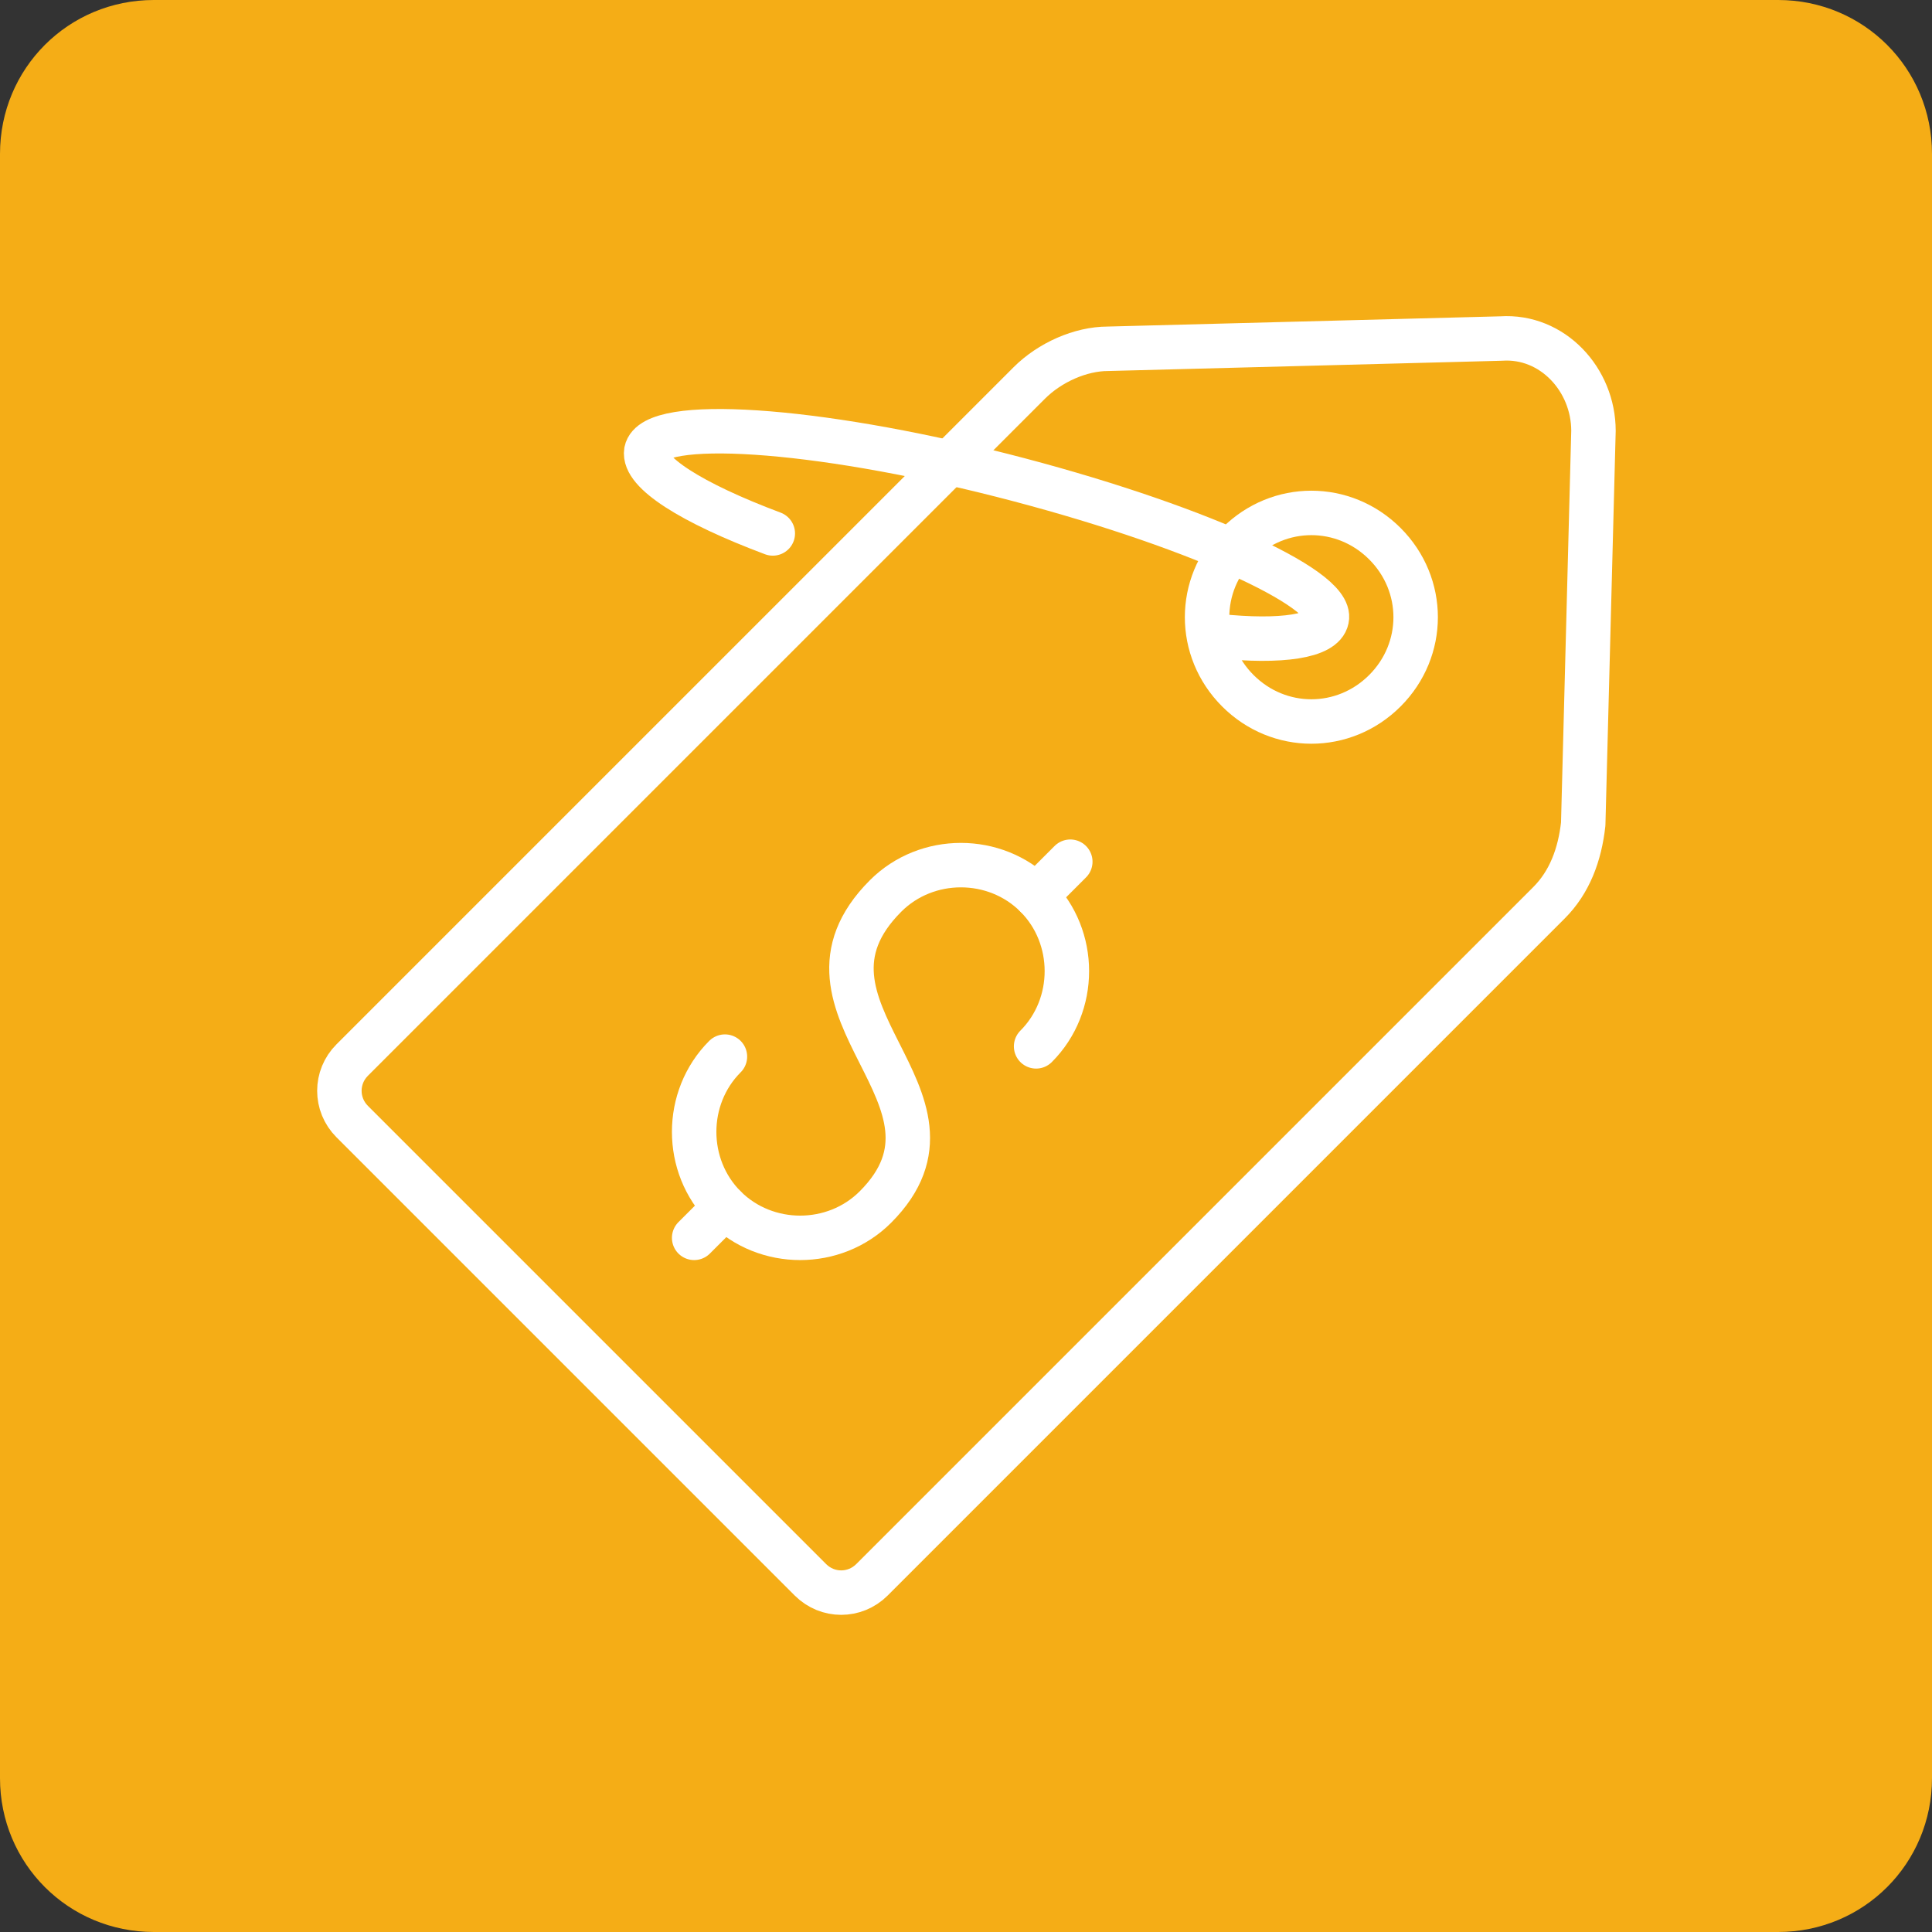 <?xml version="1.0" encoding="UTF-8"?> <svg xmlns="http://www.w3.org/2000/svg" id="Layer_1" width="56.5" height="56.5" version="1.1" viewBox="0 0 56.5 56.5"><rect x="0" y="0" width="56.5" height="56.5" fill="#333333" stroke="none"/><defs><style> .st0 { fill: none; stroke: #fff; stroke-linecap: round; stroke-linejoin: round; stroke-width: 1.3px; } .st1 { fill: #f5ad16; } </style></defs><path class="st1" d="M52,56.5H4.5c-2.5,0-4.5-2-4.5-4.5V4.5C0,2,2,0,4.5,0h47.5C54.5,0,56.5,2,56.5,4.5v47.5c0,2.5-2,4.5-4.5,4.5"></path><path class="st0" d="M25.5,46.2l19.8-19.8c.6-.6.9-1.4,1-2.3l.3-11.5c0-1.5-1.2-2.8-2.7-2.7l-11.5.3c-.8,0-1.7.4-2.3,1L10.3,31c-.5.5-.5,1.3,0,1.8l13.4,13.4c.5.5,1.3.5,1.8,0Z"></path><path class="st0" d="M21.2,30.9c-1.2,1.2-1.2,3.2,0,4.4,1.2,1.2,3.2,1.2,4.4,0,3.2-3.2-3-5.8.3-9.1,1.2-1.2,3.2-1.2,4.4,0,1.2,1.2,1.2,3.2,0,4.4"></path><line class="st0" x1="30.3" y1="26.2" x2="31.3" y2="25.2"></line><line class="st0" x1="21.2" y1="35.3" x2="20.3" y2="36.2"></line><path class="st0" d="M40.5,20.2c-1.2,1.2-3.1,1.2-4.3,0s-1.2-3.1,0-4.3c1.2-1.2,3.1-1.2,4.3,0,1.2,1.2,1.2,3.1,0,4.3Z"></path><path class="st0" d="M22.6,15.6c-2.4-.9-3.8-1.8-3.7-2.4.2-1,4.9-.7,10.4.7,5.5,1.4,9.7,3.3,9.5,4.2-.1.5-1.3.7-3.2.5"></path></svg> 